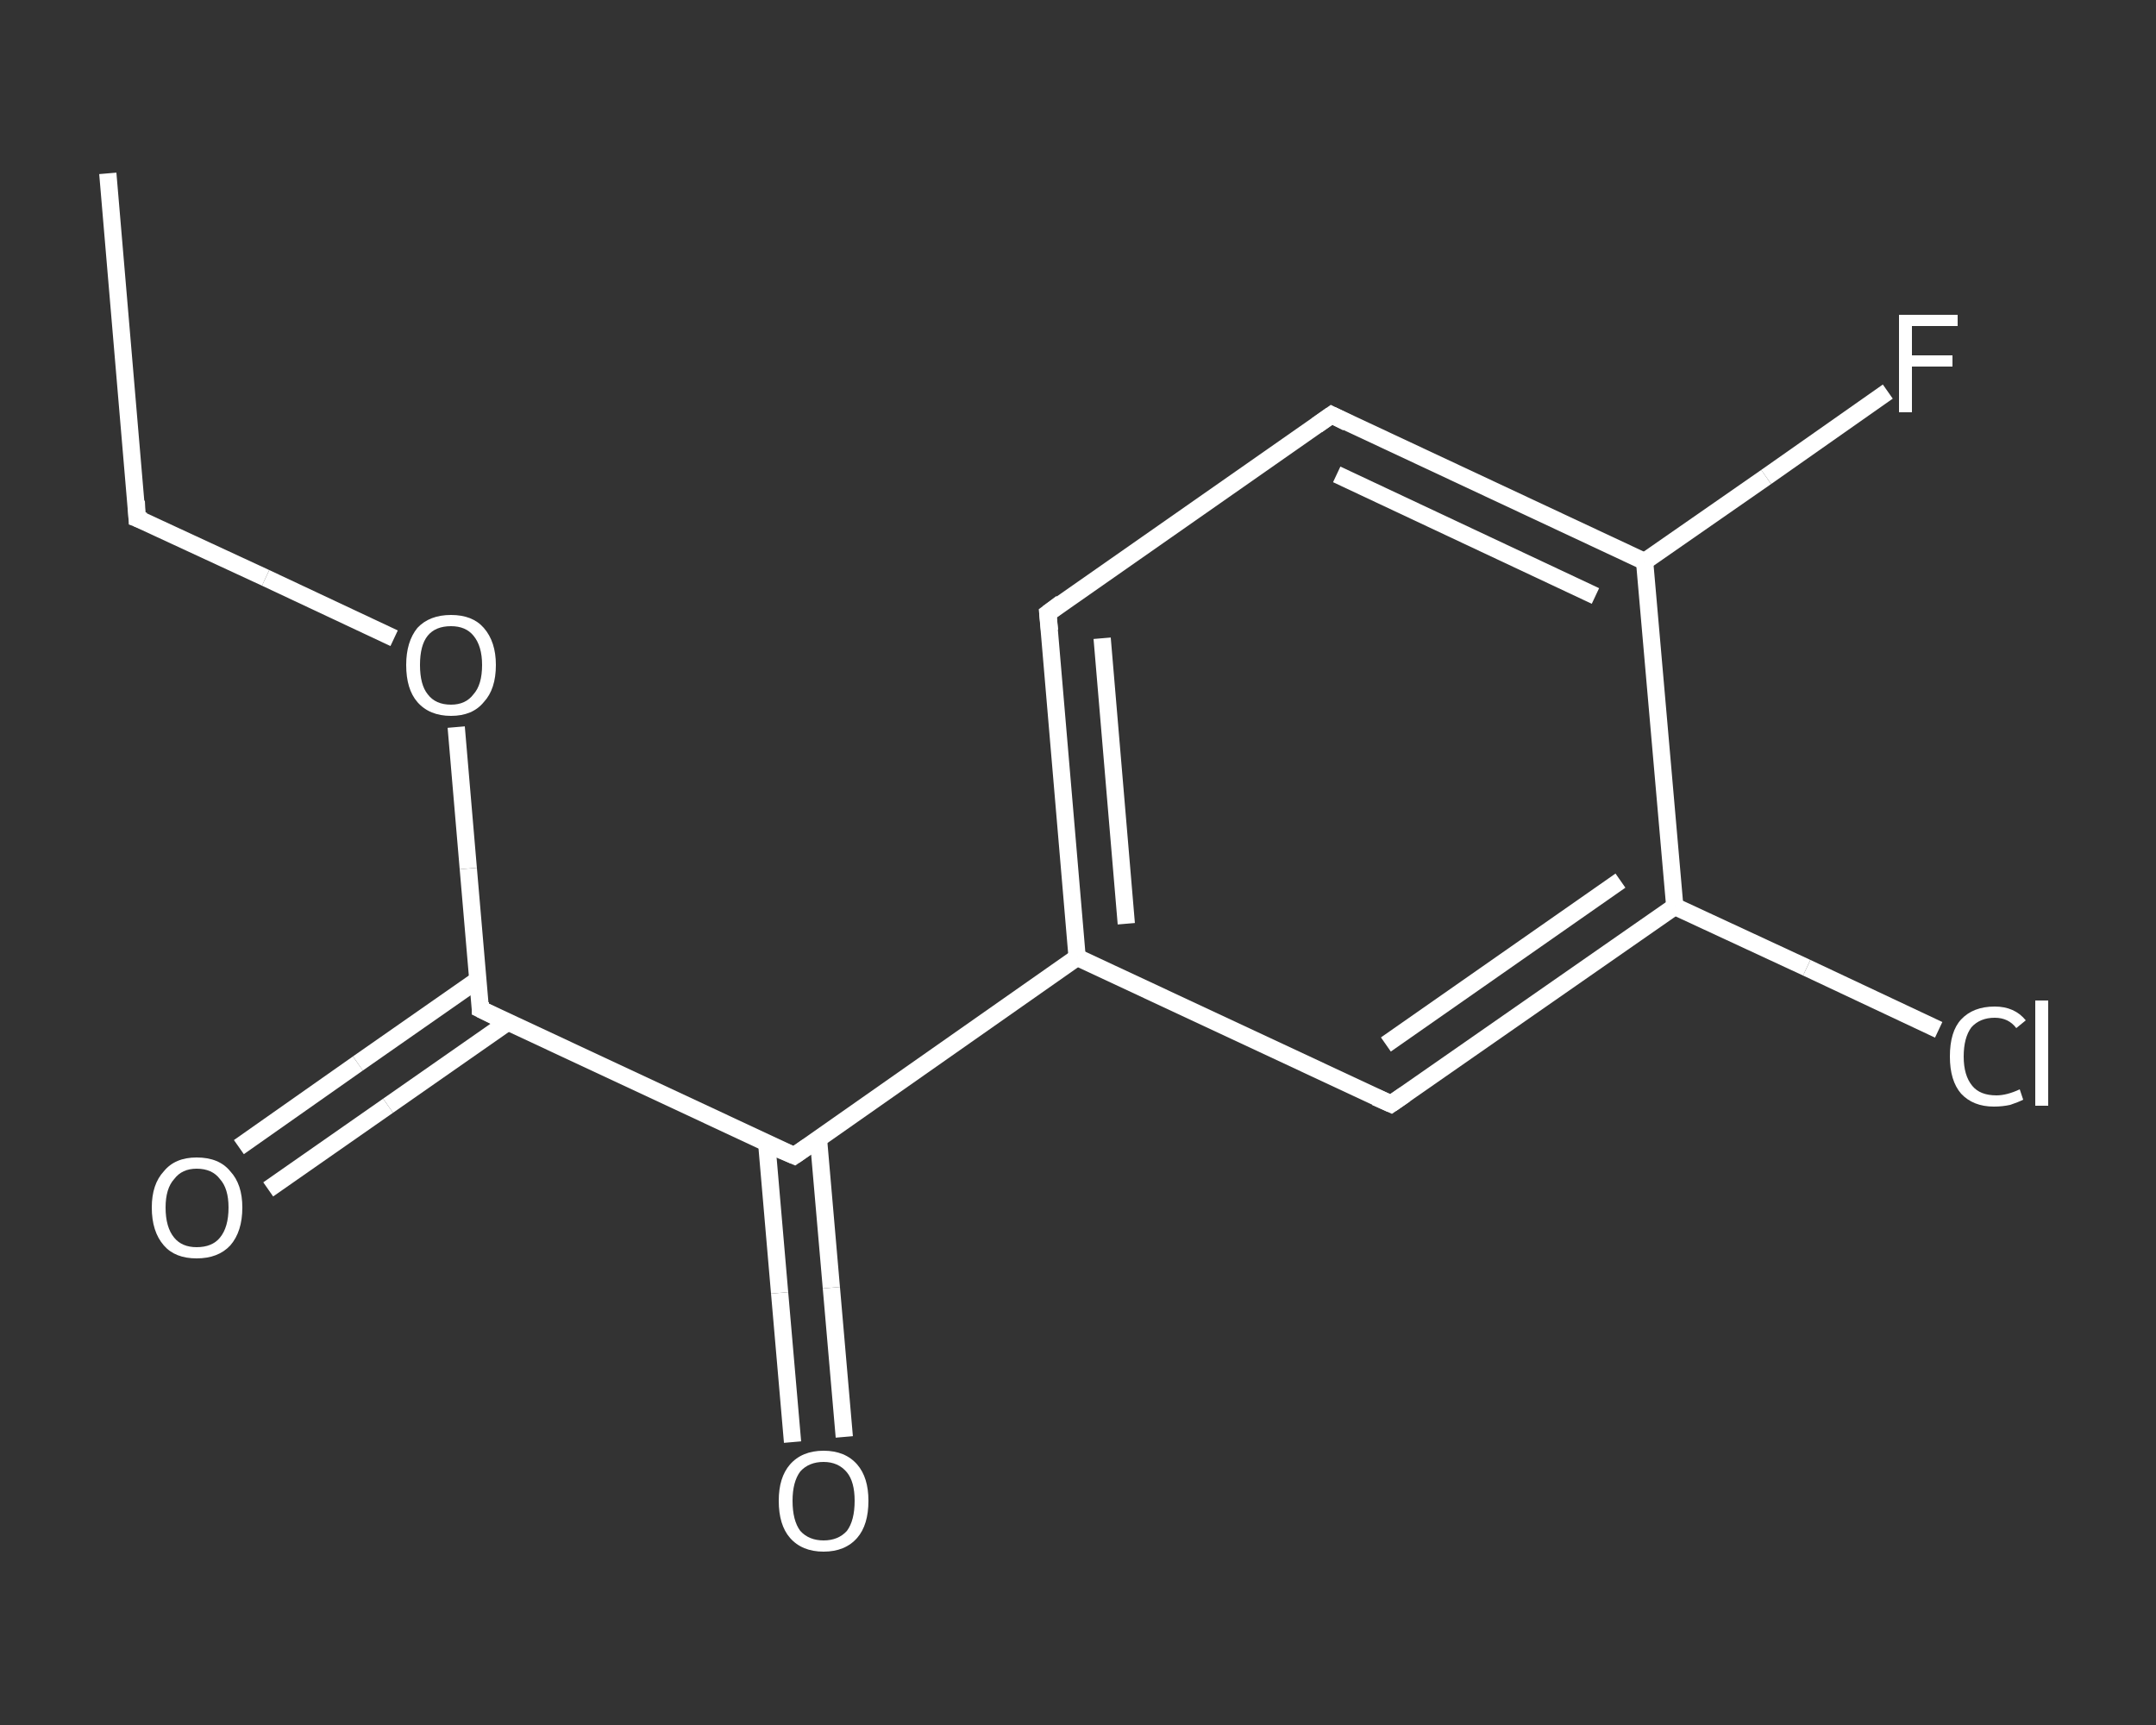 <?xml version='1.0' encoding='iso-8859-1'?>
<svg version='1.1' baseProfile='full'
              xmlns='http://www.w3.org/2000/svg'
                      xmlns:rdkit='http://www.rdkit.org/xml'
                      xmlns:xlink='http://www.w3.org/1999/xlink'
                  xml:space='preserve'
width='250px' height='200px' viewBox='0 0 250 200'>
<rect x="0" y="0" width="250" height="200" fill="#333333" stroke="none"/>
<!-- END OF HEADER -->
<rect style='opacity:1.0;fill:transparent;stroke:none' width='250.0' height='200.0' x='0.0' y='0.0'> </rect>
<path class='bond-0 atom-0 atom-1' d='M 12.5,20.1 L 15.9,60.1' style='fill:none;fill-rule:evenodd;stroke:#FFFFFF;stroke-width:2.0px;stroke-linecap:butt;stroke-linejoin:miter;stroke-opacity:1' />
<path class='bond-1 atom-1 atom-2' d='M 15.9,60.1 L 30.8,67.0' style='fill:none;fill-rule:evenodd;stroke:#FFFFFF;stroke-width:2.0px;stroke-linecap:butt;stroke-linejoin:miter;stroke-opacity:1' />
<path class='bond-1 atom-1 atom-2' d='M 30.8,67.0 L 45.7,74.0' style='fill:none;fill-rule:evenodd;stroke:#FFFFFF;stroke-width:2.0px;stroke-linecap:butt;stroke-linejoin:miter;stroke-opacity:1' />
<path class='bond-2 atom-2 atom-3' d='M 52.9,84.3 L 54.3,100.7' style='fill:none;fill-rule:evenodd;stroke:#FFFFFF;stroke-width:2.0px;stroke-linecap:butt;stroke-linejoin:miter;stroke-opacity:1' />
<path class='bond-2 atom-2 atom-3' d='M 54.3,100.7 L 55.7,117.0' style='fill:none;fill-rule:evenodd;stroke:#FFFFFF;stroke-width:2.0px;stroke-linecap:butt;stroke-linejoin:miter;stroke-opacity:1' />
<path class='bond-3 atom-3 atom-4' d='M 55.4,113.6 L 41.5,123.3' style='fill:none;fill-rule:evenodd;stroke:#FFFFFF;stroke-width:2.0px;stroke-linecap:butt;stroke-linejoin:miter;stroke-opacity:1' />
<path class='bond-3 atom-3 atom-4' d='M 41.5,123.3 L 27.7,133.0' style='fill:none;fill-rule:evenodd;stroke:#FFFFFF;stroke-width:2.0px;stroke-linecap:butt;stroke-linejoin:miter;stroke-opacity:1' />
<path class='bond-3 atom-3 atom-4' d='M 58.9,118.5 L 45.0,128.2' style='fill:none;fill-rule:evenodd;stroke:#FFFFFF;stroke-width:2.0px;stroke-linecap:butt;stroke-linejoin:miter;stroke-opacity:1' />
<path class='bond-3 atom-3 atom-4' d='M 45.0,128.2 L 31.1,137.9' style='fill:none;fill-rule:evenodd;stroke:#FFFFFF;stroke-width:2.0px;stroke-linecap:butt;stroke-linejoin:miter;stroke-opacity:1' />
<path class='bond-4 atom-3 atom-5' d='M 55.7,117.0 L 92.1,134.0' style='fill:none;fill-rule:evenodd;stroke:#FFFFFF;stroke-width:2.0px;stroke-linecap:butt;stroke-linejoin:miter;stroke-opacity:1' />
<path class='bond-5 atom-5 atom-6' d='M 88.9,132.5 L 90.4,149.9' style='fill:none;fill-rule:evenodd;stroke:#FFFFFF;stroke-width:2.0px;stroke-linecap:butt;stroke-linejoin:miter;stroke-opacity:1' />
<path class='bond-5 atom-5 atom-6' d='M 90.4,149.9 L 91.9,167.2' style='fill:none;fill-rule:evenodd;stroke:#FFFFFF;stroke-width:2.0px;stroke-linecap:butt;stroke-linejoin:miter;stroke-opacity:1' />
<path class='bond-5 atom-5 atom-6' d='M 94.9,132.0 L 96.4,149.3' style='fill:none;fill-rule:evenodd;stroke:#FFFFFF;stroke-width:2.0px;stroke-linecap:butt;stroke-linejoin:miter;stroke-opacity:1' />
<path class='bond-5 atom-5 atom-6' d='M 96.4,149.3 L 97.9,166.6' style='fill:none;fill-rule:evenodd;stroke:#FFFFFF;stroke-width:2.0px;stroke-linecap:butt;stroke-linejoin:miter;stroke-opacity:1' />
<path class='bond-6 atom-5 atom-7' d='M 92.1,134.0 L 124.9,111.0' style='fill:none;fill-rule:evenodd;stroke:#FFFFFF;stroke-width:2.0px;stroke-linecap:butt;stroke-linejoin:miter;stroke-opacity:1' />
<path class='bond-7 atom-7 atom-8' d='M 124.9,111.0 L 121.5,71.1' style='fill:none;fill-rule:evenodd;stroke:#FFFFFF;stroke-width:2.0px;stroke-linecap:butt;stroke-linejoin:miter;stroke-opacity:1' />
<path class='bond-7 atom-7 atom-8' d='M 130.6,107.1 L 127.8,74.0' style='fill:none;fill-rule:evenodd;stroke:#FFFFFF;stroke-width:2.0px;stroke-linecap:butt;stroke-linejoin:miter;stroke-opacity:1' />
<path class='bond-8 atom-8 atom-9' d='M 121.5,71.1 L 154.4,48.1' style='fill:none;fill-rule:evenodd;stroke:#FFFFFF;stroke-width:2.0px;stroke-linecap:butt;stroke-linejoin:miter;stroke-opacity:1' />
<path class='bond-9 atom-9 atom-10' d='M 154.4,48.1 L 190.7,65.1' style='fill:none;fill-rule:evenodd;stroke:#FFFFFF;stroke-width:2.0px;stroke-linecap:butt;stroke-linejoin:miter;stroke-opacity:1' />
<path class='bond-9 atom-9 atom-10' d='M 155.0,55.0 L 185.0,69.1' style='fill:none;fill-rule:evenodd;stroke:#FFFFFF;stroke-width:2.0px;stroke-linecap:butt;stroke-linejoin:miter;stroke-opacity:1' />
<path class='bond-10 atom-10 atom-11' d='M 190.7,65.1 L 204.8,55.3' style='fill:none;fill-rule:evenodd;stroke:#FFFFFF;stroke-width:2.0px;stroke-linecap:butt;stroke-linejoin:miter;stroke-opacity:1' />
<path class='bond-10 atom-10 atom-11' d='M 204.8,55.3 L 218.9,45.4' style='fill:none;fill-rule:evenodd;stroke:#FFFFFF;stroke-width:2.0px;stroke-linecap:butt;stroke-linejoin:miter;stroke-opacity:1' />
<path class='bond-11 atom-10 atom-12' d='M 190.7,65.1 L 194.2,105.1' style='fill:none;fill-rule:evenodd;stroke:#FFFFFF;stroke-width:2.0px;stroke-linecap:butt;stroke-linejoin:miter;stroke-opacity:1' />
<path class='bond-12 atom-12 atom-13' d='M 194.2,105.1 L 209.5,112.2' style='fill:none;fill-rule:evenodd;stroke:#FFFFFF;stroke-width:2.0px;stroke-linecap:butt;stroke-linejoin:miter;stroke-opacity:1' />
<path class='bond-12 atom-12 atom-13' d='M 209.5,112.2 L 224.8,119.4' style='fill:none;fill-rule:evenodd;stroke:#FFFFFF;stroke-width:2.0px;stroke-linecap:butt;stroke-linejoin:miter;stroke-opacity:1' />
<path class='bond-13 atom-12 atom-14' d='M 194.2,105.1 L 161.3,128.0' style='fill:none;fill-rule:evenodd;stroke:#FFFFFF;stroke-width:2.0px;stroke-linecap:butt;stroke-linejoin:miter;stroke-opacity:1' />
<path class='bond-13 atom-12 atom-14' d='M 187.9,102.1 L 160.7,121.1' style='fill:none;fill-rule:evenodd;stroke:#FFFFFF;stroke-width:2.0px;stroke-linecap:butt;stroke-linejoin:miter;stroke-opacity:1' />
<path class='bond-14 atom-14 atom-7' d='M 161.3,128.0 L 124.9,111.0' style='fill:none;fill-rule:evenodd;stroke:#FFFFFF;stroke-width:2.0px;stroke-linecap:butt;stroke-linejoin:miter;stroke-opacity:1' />
<path d='M 15.8,58.1 L 15.9,60.1 L 16.7,60.4' style='fill:none;stroke:#FFFFFF;stroke-width:2.0px;stroke-linecap:butt;stroke-linejoin:miter;stroke-opacity:1;' />
<path d='M 55.7,116.2 L 55.7,117.0 L 57.5,117.9' style='fill:none;stroke:#FFFFFF;stroke-width:2.0px;stroke-linecap:butt;stroke-linejoin:miter;stroke-opacity:1;' />
<path d='M 90.2,133.2 L 92.1,134.0 L 93.7,132.9' style='fill:none;stroke:#FFFFFF;stroke-width:2.0px;stroke-linecap:butt;stroke-linejoin:miter;stroke-opacity:1;' />
<path d='M 121.7,73.1 L 121.5,71.1 L 123.1,69.9' style='fill:none;stroke:#FFFFFF;stroke-width:2.0px;stroke-linecap:butt;stroke-linejoin:miter;stroke-opacity:1;' />
<path d='M 152.7,49.3 L 154.4,48.1 L 156.2,49.0' style='fill:none;stroke:#FFFFFF;stroke-width:2.0px;stroke-linecap:butt;stroke-linejoin:miter;stroke-opacity:1;' />
<path d='M 162.9,126.9 L 161.3,128.0 L 159.5,127.2' style='fill:none;stroke:#FFFFFF;stroke-width:2.0px;stroke-linecap:butt;stroke-linejoin:miter;stroke-opacity:1;' />
<path class='atom-2' d='M 47.1 77.1
Q 47.1 74.4, 48.4 72.8
Q 49.8 71.3, 52.3 71.3
Q 54.8 71.3, 56.1 72.8
Q 57.5 74.4, 57.5 77.1
Q 57.5 79.9, 56.1 81.4
Q 54.8 83.0, 52.3 83.0
Q 49.8 83.0, 48.4 81.4
Q 47.1 79.9, 47.1 77.1
M 52.3 81.7
Q 54.0 81.7, 54.9 80.5
Q 55.9 79.4, 55.9 77.1
Q 55.9 74.9, 54.9 73.7
Q 54.0 72.6, 52.3 72.6
Q 50.5 72.6, 49.6 73.7
Q 48.7 74.8, 48.7 77.1
Q 48.7 79.4, 49.6 80.5
Q 50.5 81.7, 52.3 81.7
' fill='#FFFFFF'/>
<path class='atom-4' d='M 17.6 140.0
Q 17.6 137.3, 19.0 135.8
Q 20.3 134.2, 22.8 134.2
Q 25.4 134.2, 26.7 135.8
Q 28.1 137.3, 28.1 140.0
Q 28.1 142.8, 26.7 144.4
Q 25.3 145.9, 22.8 145.9
Q 20.3 145.9, 19.0 144.4
Q 17.6 142.8, 17.6 140.0
M 22.8 144.6
Q 24.6 144.6, 25.5 143.5
Q 26.5 142.3, 26.5 140.0
Q 26.5 137.8, 25.5 136.7
Q 24.6 135.5, 22.8 135.5
Q 21.1 135.5, 20.2 136.7
Q 19.2 137.8, 19.2 140.0
Q 19.2 142.3, 20.2 143.5
Q 21.1 144.6, 22.8 144.6
' fill='#FFFFFF'/>
<path class='atom-6' d='M 90.3 174.0
Q 90.3 171.3, 91.6 169.8
Q 93.0 168.2, 95.5 168.2
Q 98.0 168.2, 99.4 169.8
Q 100.7 171.3, 100.7 174.0
Q 100.7 176.8, 99.4 178.3
Q 98.0 179.9, 95.5 179.9
Q 93.0 179.9, 91.6 178.3
Q 90.3 176.8, 90.3 174.0
M 95.5 178.6
Q 97.2 178.6, 98.2 177.5
Q 99.1 176.3, 99.1 174.0
Q 99.1 171.8, 98.2 170.7
Q 97.2 169.5, 95.5 169.5
Q 93.8 169.5, 92.8 170.6
Q 91.9 171.8, 91.9 174.0
Q 91.9 176.3, 92.8 177.5
Q 93.8 178.6, 95.5 178.6
' fill='#FFFFFF'/>
<path class='atom-11' d='M 220.2 36.5
L 227.0 36.5
L 227.0 37.8
L 221.7 37.8
L 221.7 41.2
L 226.4 41.2
L 226.4 42.5
L 221.7 42.5
L 221.7 47.8
L 220.2 47.8
L 220.2 36.5
' fill='#FFFFFF'/>
<path class='atom-13' d='M 226.1 122.5
Q 226.1 119.6, 227.4 118.2
Q 228.8 116.7, 231.3 116.7
Q 233.6 116.7, 234.9 118.3
L 233.8 119.2
Q 232.9 118.0, 231.3 118.0
Q 229.6 118.0, 228.6 119.1
Q 227.7 120.3, 227.7 122.5
Q 227.7 124.7, 228.7 125.9
Q 229.6 127.0, 231.5 127.0
Q 232.7 127.0, 234.2 126.3
L 234.6 127.5
Q 234.0 127.8, 233.1 128.1
Q 232.2 128.3, 231.2 128.3
Q 228.8 128.3, 227.4 126.8
Q 226.1 125.3, 226.1 122.5
' fill='#FFFFFF'/>
<path class='atom-13' d='M 236.0 116.0
L 237.5 116.0
L 237.5 128.2
L 236.0 128.2
L 236.0 116.0
' fill='#FFFFFF'/>
</svg>
